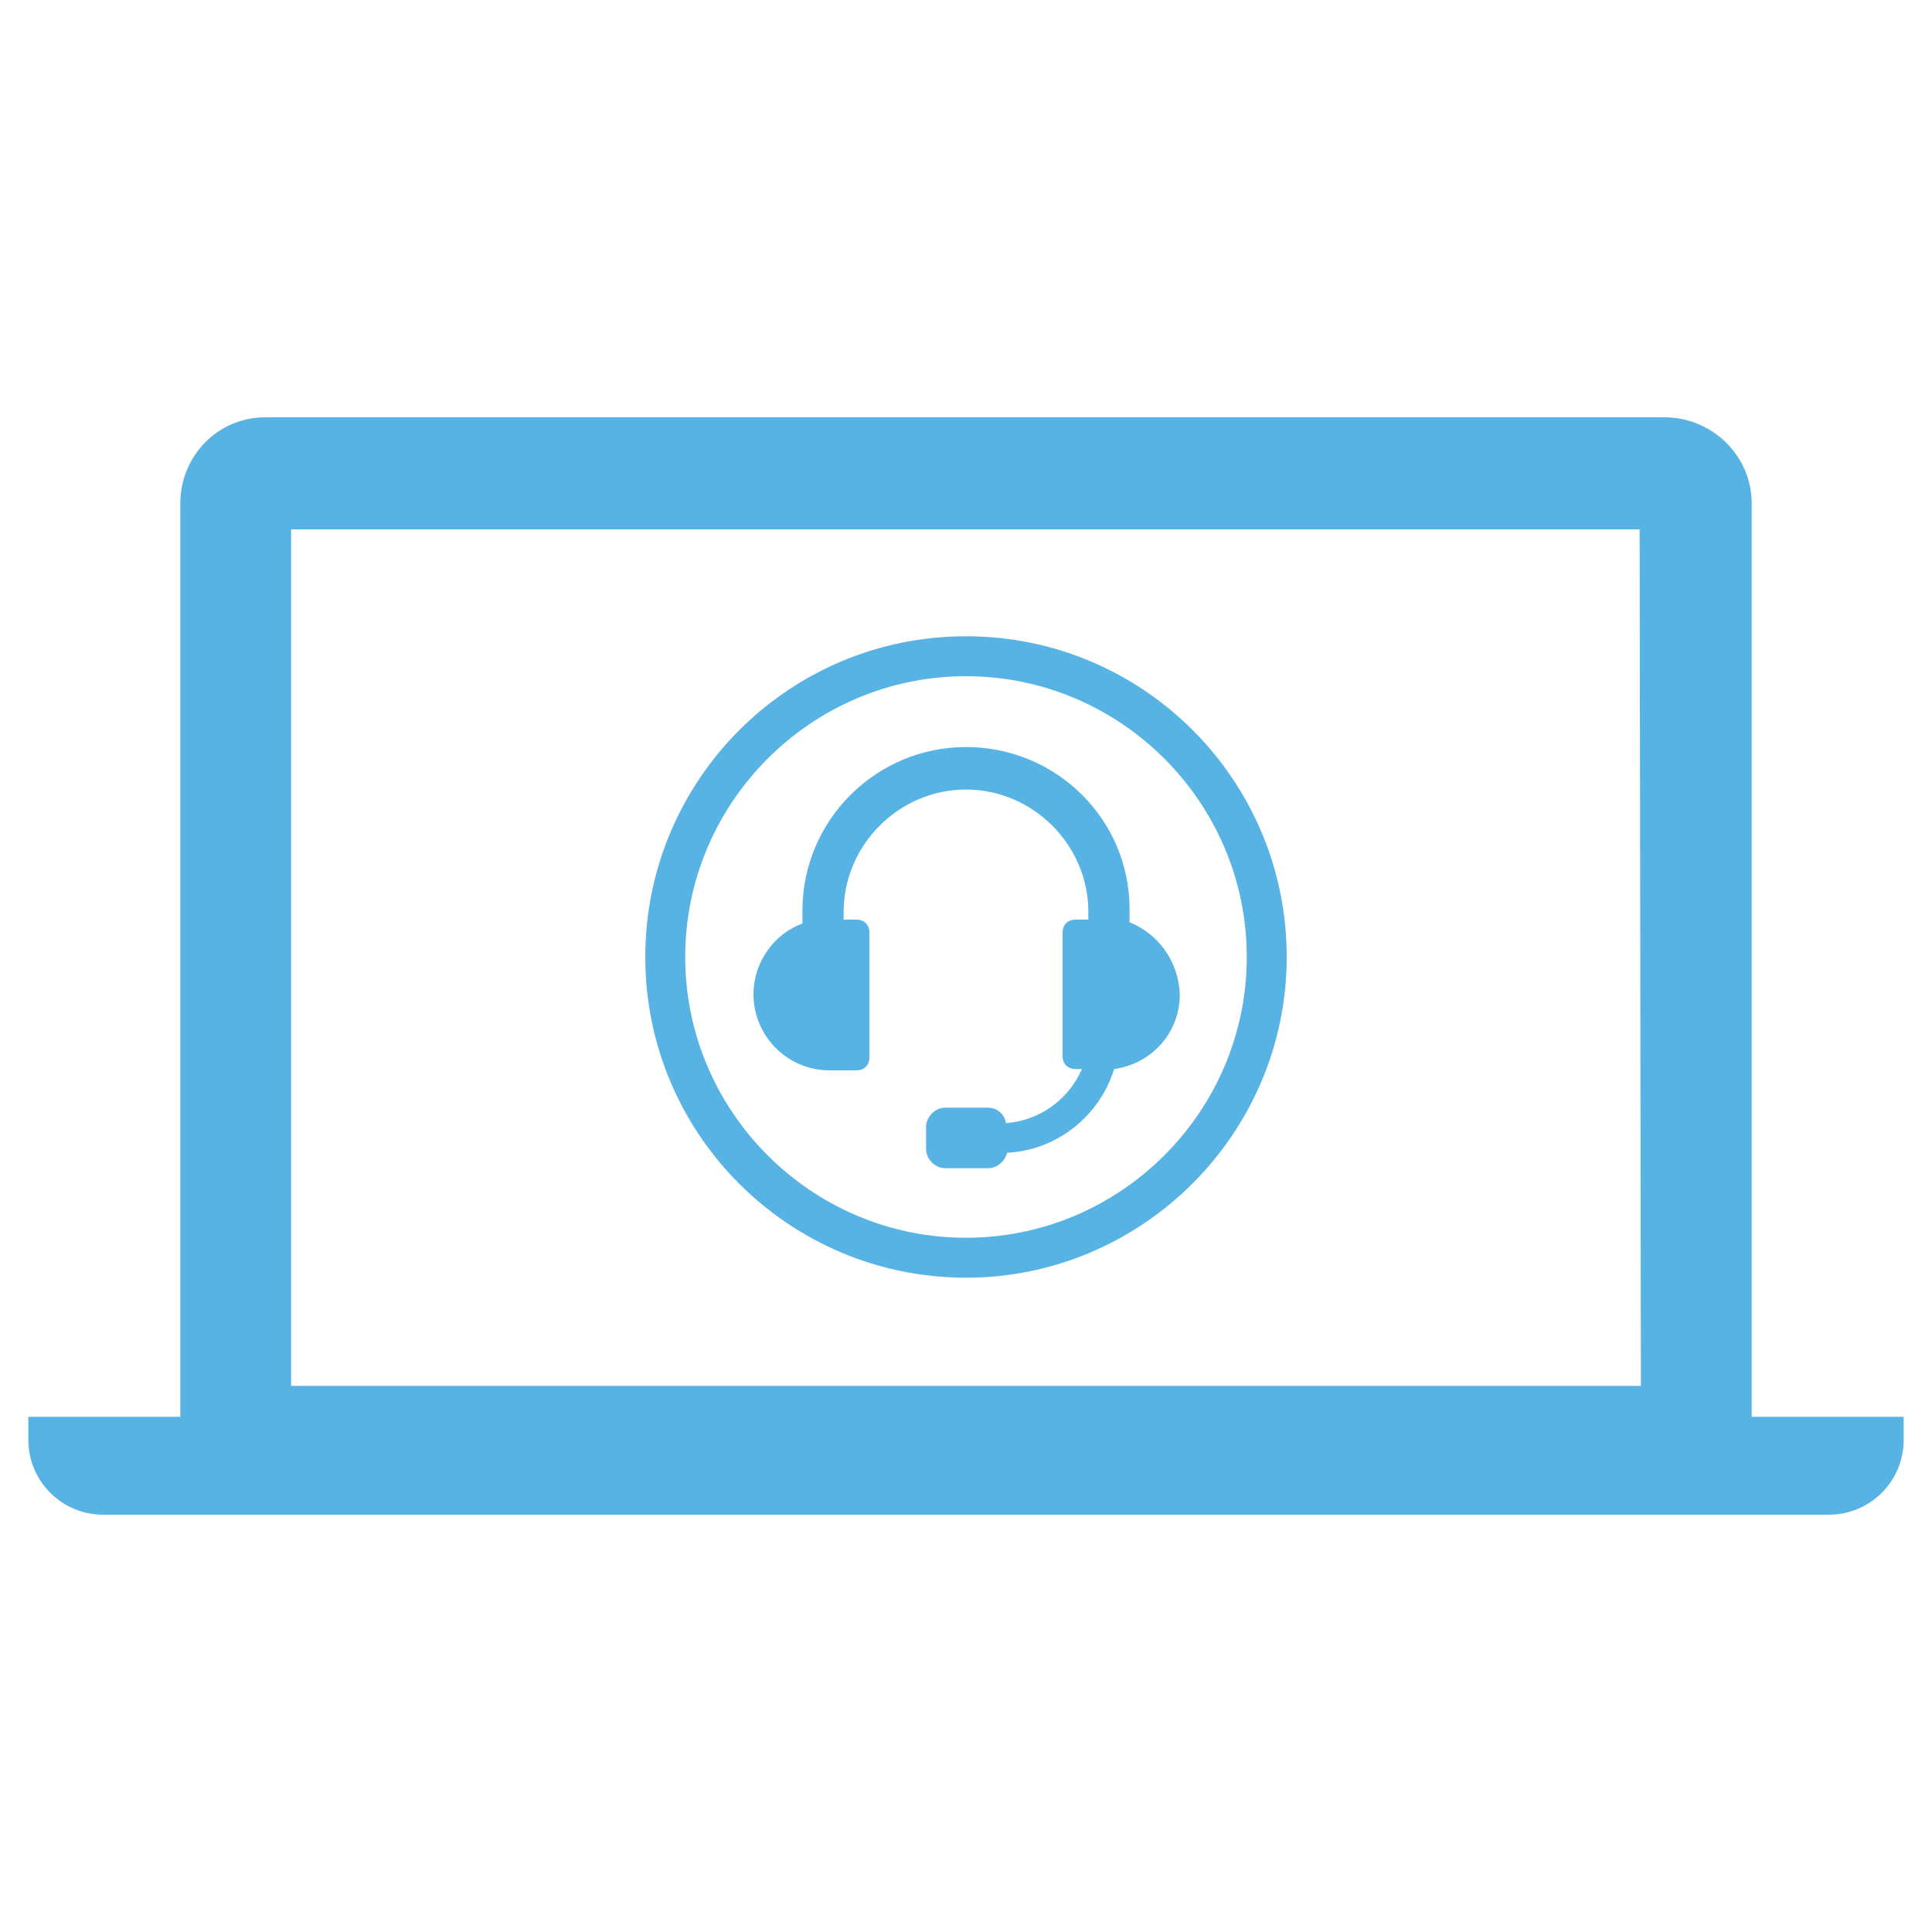 <?xml version="1.0" encoding="utf-8"?>
<!-- Generator: Adobe Illustrator 26.0.2, SVG Export Plug-In . SVG Version: 6.00 Build 0)  -->
<svg version="1.1" id="リモートサポート" xmlns="http://www.w3.org/2000/svg" xmlns:xlink="http://www.w3.org/1999/xlink"
	 x="0px" y="0px" viewBox="0 0 150 150" style="enable-background:new 0 0 150 150;" xml:space="preserve">
<style type="text/css">
	.st0{fill:#57B3E4;}
	.st1{fill:none;}
</style>
<path class="st0" d="M136,109.9c0-0.1,0-0.2,0-0.4V39.1c0-3.7-3-6.6-6.6-6.7H20.6c-3.7,0-6.6,3-6.6,6.7v70.5c0,0.1,0,0.2,0,0.4H2.2
	v1.8c0,3.2,2.6,5.8,5.8,5.8h134c3.2,0,5.8-2.6,5.8-5.8v-1.8H136z M127.4,107.6H22.6V41.1h104.7L127.4,107.6z"/>
<rect class="st1" width="150" height="150"/>
<g>
	<path class="st0" d="M75,49.4c-13.8,0-24.9,11.2-24.9,24.9c0,13.8,11.2,24.9,24.9,24.9c13.7,0,24.9-11.2,24.9-24.9
		C99.9,60.6,88.8,49.4,75,49.4z M75,96.1c-12,0-21.8-9.8-21.8-21.8c0-12,9.8-21.8,21.8-21.8c12,0,21.8,9.8,21.8,21.8
		C96.8,86.3,87,96.1,75,96.1z"/>
	<path class="st0" d="M87.7,71.6v-1C87.7,63.6,82,58,75,58c-7,0-12.7,5.7-12.7,12.7v1c-2.2,0.8-3.8,3-3.8,5.5c0,3.2,2.6,5.9,5.9,5.9
		h2.1c0.6,0,1-0.4,1-1v-9.7c0-0.6-0.4-1-1-1h-1v-0.6c0-5.2,4.3-9.5,9.5-9.5s9.5,4.3,9.5,9.5v0.6h-1c-0.6,0-1,0.4-1,1V82
		c0,0.6,0.4,1,1,1H84c-1,2.3-3.2,4-5.9,4.2C78,86.5,77.4,86,76.7,86h-3.3c-0.8,0-1.5,0.7-1.5,1.5v1.7c0,0.8,0.7,1.5,1.5,1.5h3.3
		c0.7,0,1.3-0.5,1.5-1.2c3.9-0.2,7.2-2.9,8.3-6.5c2.9-0.4,5.1-2.8,5.1-5.8C91.5,74.6,89.9,72.5,87.7,71.6z"/>
</g>
</svg>
